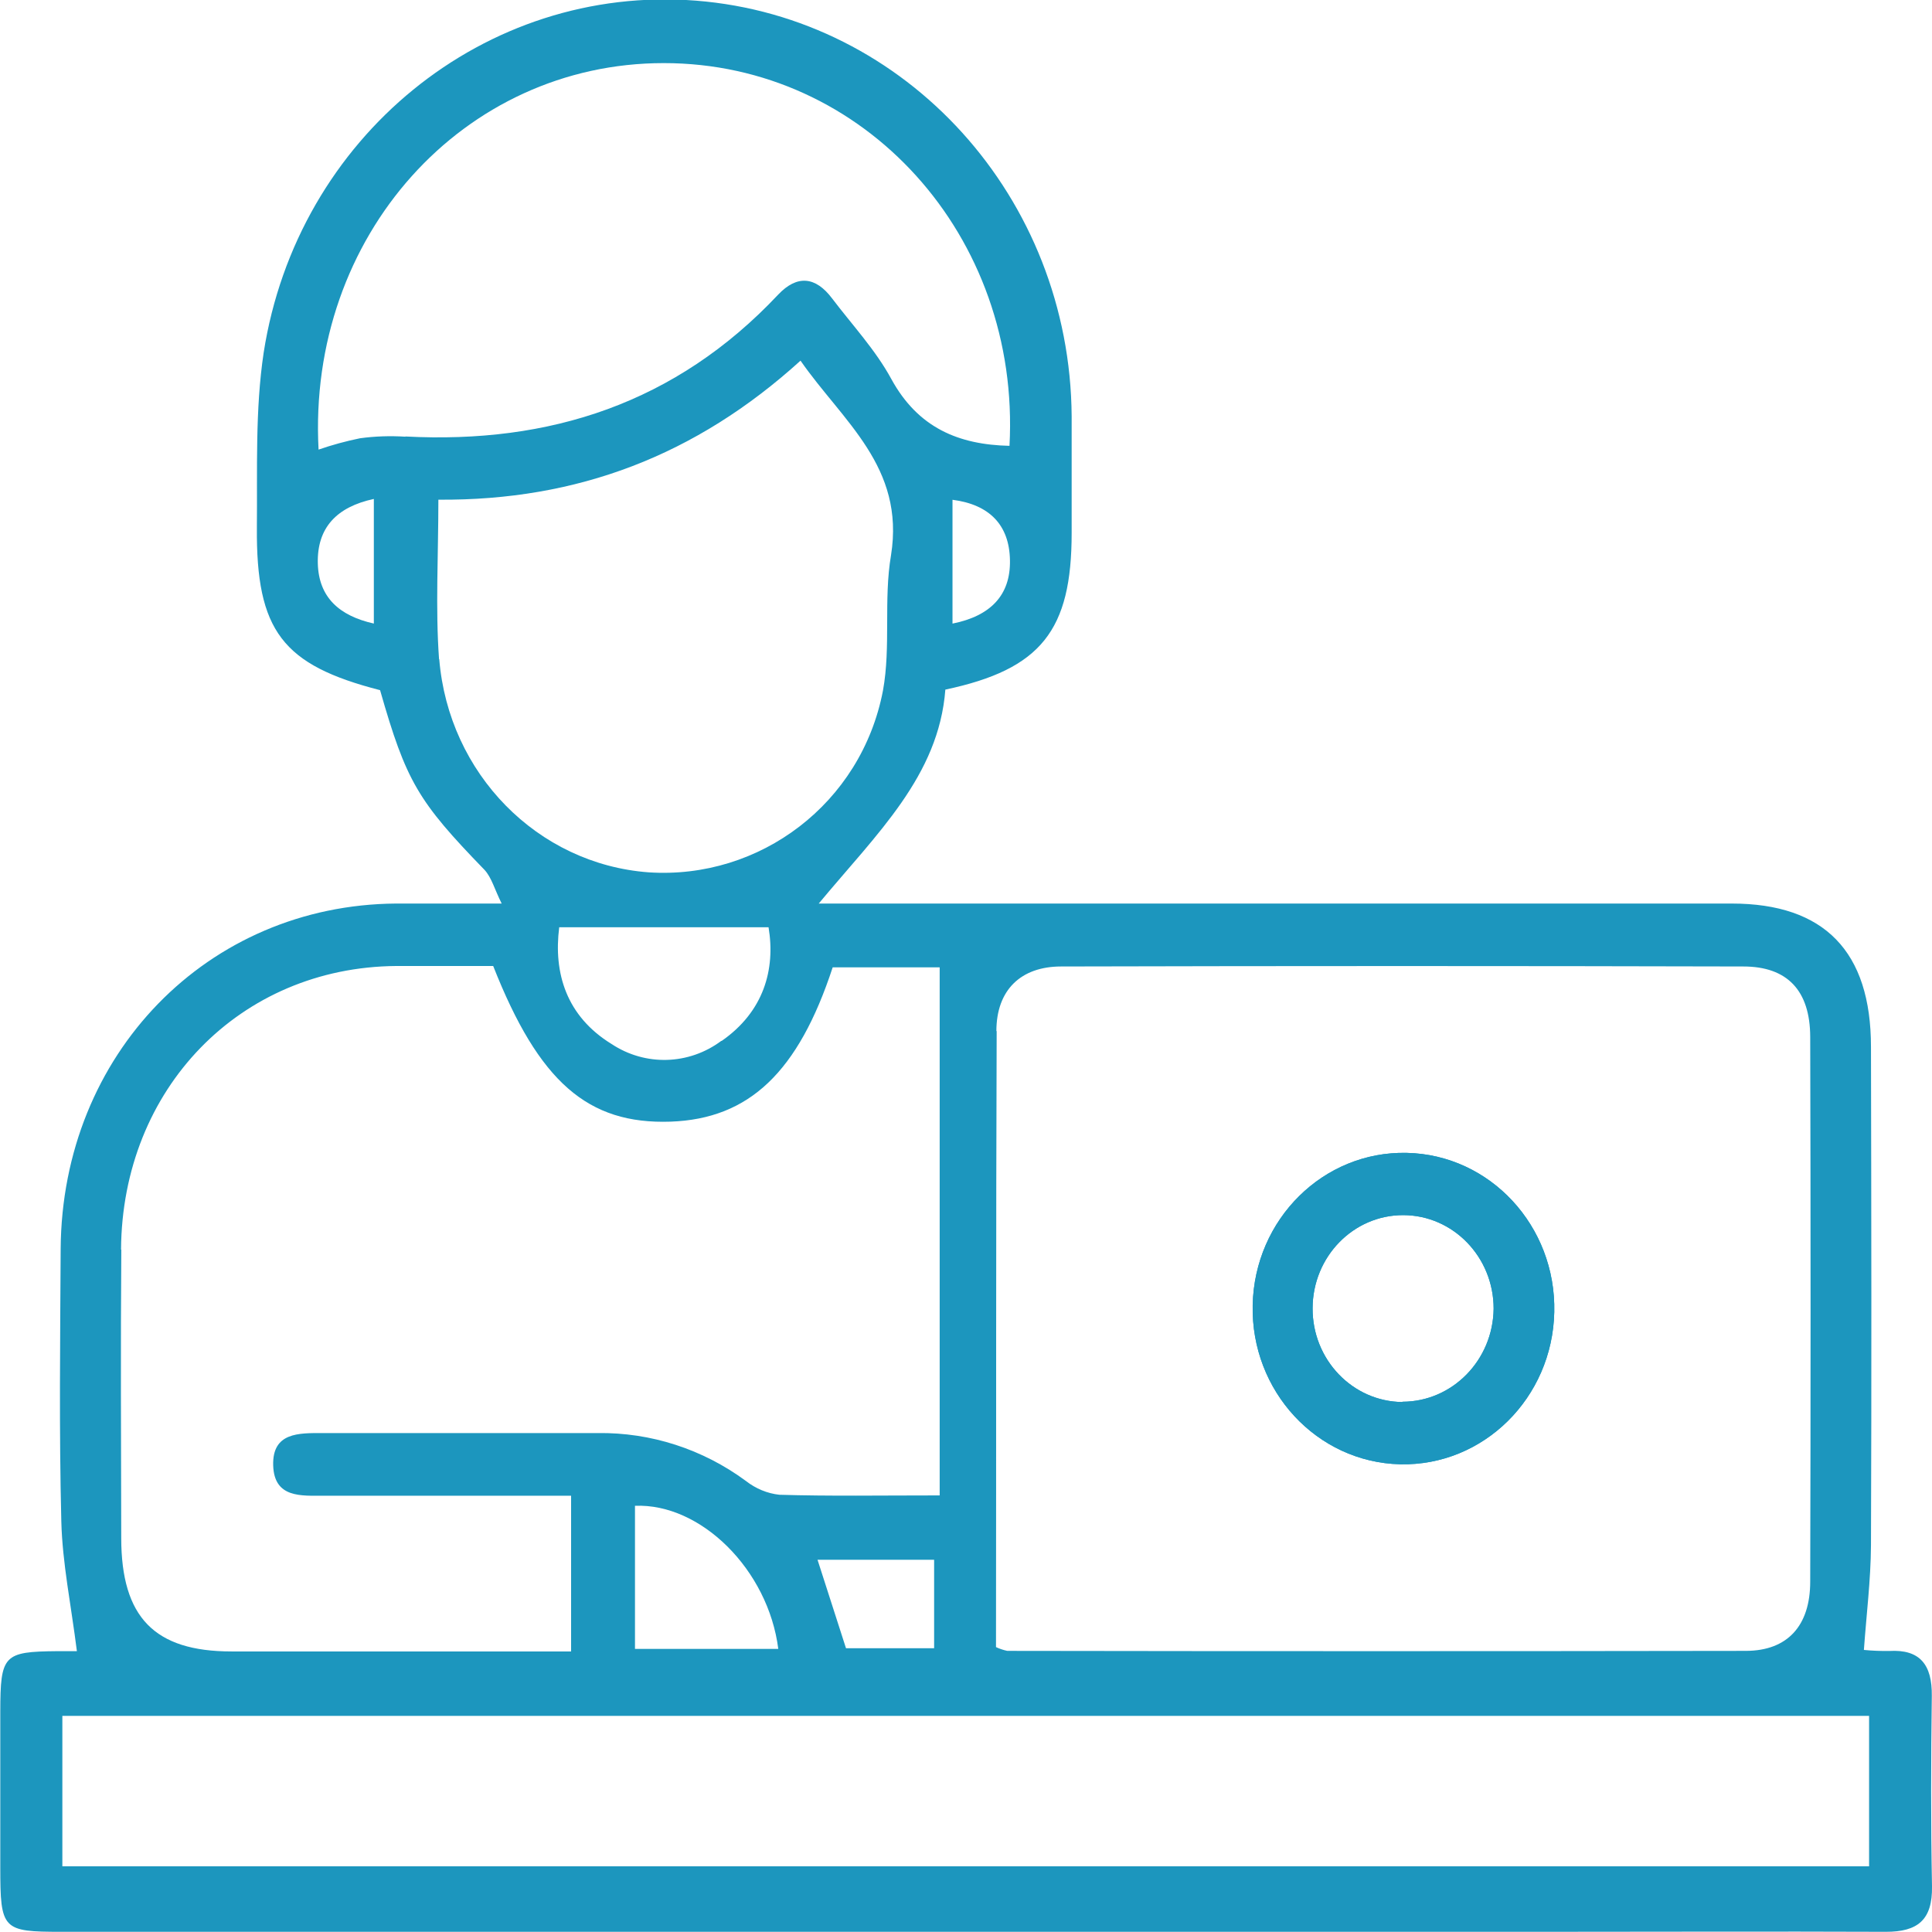 <svg xmlns="http://www.w3.org/2000/svg" xmlns:xlink="http://www.w3.org/1999/xlink" width="80px" height="80px" viewBox="0 0 80 80"><g id="surface1"><path style=" stroke:none;fill-rule:nonzero;fill:rgb(10.98%,58.824%,74.51%);fill-opacity:1;" d="M 79.992 70.223 C 80.008 68.934 79.504 68.289 78.234 68.363 C 77.883 68.367 77.531 68.355 77.18 68.32 C 77.285 66.84 77.465 65.418 77.473 63.984 C 77.5 57.105 77.488 50.234 77.473 43.348 C 77.473 39.398 75.543 37.414 71.707 37.414 C 62.605 37.414 53.496 37.414 44.391 37.414 L 33.902 37.414 C 36.312 34.512 38.871 32.133 39.145 28.555 C 43.109 27.715 44.375 26.102 44.375 22.07 C 44.375 20.457 44.375 18.848 44.375 17.234 C 44.312 8.195 37.551 0.715 28.82 0.027 C 20.086 -0.66 12.305 5.68 10.918 14.602 C 10.562 16.973 10.66 19.422 10.637 21.832 C 10.602 26.129 11.699 27.539 15.738 28.578 C 16.82 32.359 17.301 33.172 20.066 36.023 C 20.359 36.344 20.477 36.82 20.773 37.414 C 19.098 37.414 17.746 37.414 16.402 37.414 C 8.594 37.469 2.566 43.652 2.512 51.711 C 2.492 55.473 2.445 59.234 2.539 62.996 C 2.582 64.723 2.941 66.441 3.184 68.371 L 2.371 68.371 C 0.141 68.391 0.016 68.527 0.012 70.879 C 0.012 73.027 0.012 75.176 0.012 77.328 C 0.012 79.906 0.102 79.992 2.535 79.992 L 63.727 79.992 C 68.516 79.992 73.305 79.973 78.094 79.992 C 79.398 79.992 80.023 79.512 80 78.109 C 79.949 75.484 79.957 72.848 79.992 70.223 Z M 41.258 42.695 C 41.258 41 42.266 40.02 43.938 40.02 C 53.359 39.996 62.773 39.996 72.188 40.02 C 74.012 40.02 74.953 41.02 74.957 42.938 C 74.977 50.461 74.977 57.977 74.957 65.492 C 74.957 67.316 74.02 68.355 72.297 68.359 C 62.094 68.375 51.898 68.375 41.707 68.359 C 41.547 68.324 41.391 68.273 41.242 68.203 C 41.254 59.652 41.238 51.176 41.27 42.695 Z M 39.441 25.82 L 39.441 20.695 C 40.973 20.891 41.797 21.742 41.82 23.199 C 41.848 24.656 41.004 25.508 39.449 25.82 Z M 15.48 25.82 C 14.047 25.5 13.199 24.734 13.16 23.336 C 13.121 21.859 13.934 20.992 15.48 20.66 Z M 16.781 18.082 C 16.156 18.043 15.531 18.062 14.906 18.148 C 14.328 18.266 13.754 18.422 13.191 18.617 C 12.719 9.77 19.184 2.609 27.488 2.613 C 35.789 2.613 42.27 9.762 41.801 18.461 C 39.703 18.414 38.016 17.723 36.906 15.691 C 36.25 14.484 35.289 13.457 34.457 12.359 C 33.773 11.449 33.008 11.371 32.223 12.199 C 27.984 16.707 22.75 18.387 16.793 18.074 Z M 18.18 27.297 C 18.027 25.168 18.152 23.02 18.152 20.691 C 23.902 20.734 28.812 18.867 33.148 14.934 C 34.895 17.449 37.48 19.324 36.895 22.992 C 36.582 24.828 36.895 26.773 36.562 28.594 C 35.668 33.27 31.461 36.43 26.852 36.121 C 22.254 35.777 18.578 32.035 18.188 27.293 Z M 29.871 43.098 C 28.527 44.102 26.723 44.156 25.324 43.23 C 23.449 42.078 22.914 40.289 23.156 38.395 L 31.824 38.395 C 32.117 40.148 31.621 41.895 29.879 43.105 Z M 5.012 51.742 C 5.055 45.078 9.941 40.051 16.402 40 C 17.75 40 19.102 40 20.422 40 C 22.316 44.805 24.34 46.562 27.77 46.445 C 31.02 46.328 33.055 44.398 34.48 40.055 L 38.91 40.055 L 38.91 61.922 C 36.43 61.922 34.352 61.957 32.273 61.895 C 31.77 61.84 31.293 61.641 30.887 61.324 C 29.098 60.004 26.945 59.309 24.746 59.34 C 20.945 59.34 17.145 59.34 13.348 59.34 C 12.375 59.34 11.273 59.309 11.312 60.676 C 11.352 62.043 12.477 61.934 13.426 61.934 L 23.648 61.934 L 23.648 68.383 L 9.59 68.383 C 6.395 68.383 5.023 66.969 5.02 63.691 C 5.012 59.703 4.992 55.727 5.023 51.75 Z M 38.68 64.586 L 38.68 68.25 L 35.031 68.25 L 33.852 64.586 Z M 32.227 68.277 L 26.293 68.277 L 26.293 62.352 C 29.016 62.238 31.809 64.996 32.227 68.277 Z M 77.395 77.281 L 2.582 77.281 L 2.582 71.051 L 77.395 71.051 Z M 77.395 77.281 "></path><path style=" stroke:none;fill-rule:nonzero;fill:rgb(10.98%,58.824%,74.51%);fill-opacity:1;" d="M 58.25 47.738 C 54.801 47.66 51.945 50.484 51.871 54.043 C 51.793 57.602 54.527 60.551 57.977 60.633 C 61.426 60.711 64.285 57.887 64.359 54.328 C 64.438 50.766 61.703 47.812 58.25 47.738 Z M 58.074 58.055 C 56.008 58.039 54.34 56.301 54.352 54.168 C 54.359 52.035 56.039 50.312 58.105 50.316 C 60.172 50.32 61.848 52.051 61.848 54.188 C 61.824 56.32 60.141 58.039 58.074 58.043 Z M 58.074 58.055 "></path><path style=" stroke:none;fill-rule:nonzero;fill:rgb(10.98%,58.824%,74.51%);fill-opacity:1;" d="M 58.25 47.738 C 54.801 47.66 51.945 50.484 51.871 54.043 C 51.793 57.602 54.527 60.551 57.977 60.633 C 61.426 60.711 64.285 57.887 64.359 54.328 C 64.438 50.766 61.703 47.812 58.25 47.738 Z M 58.074 58.055 C 56.008 58.039 54.34 56.301 54.352 54.168 C 54.359 52.035 56.039 50.312 58.105 50.316 C 60.172 50.32 61.848 52.051 61.848 54.188 C 61.824 56.32 60.141 58.039 58.074 58.043 Z M 58.074 58.055 "></path></g></svg>